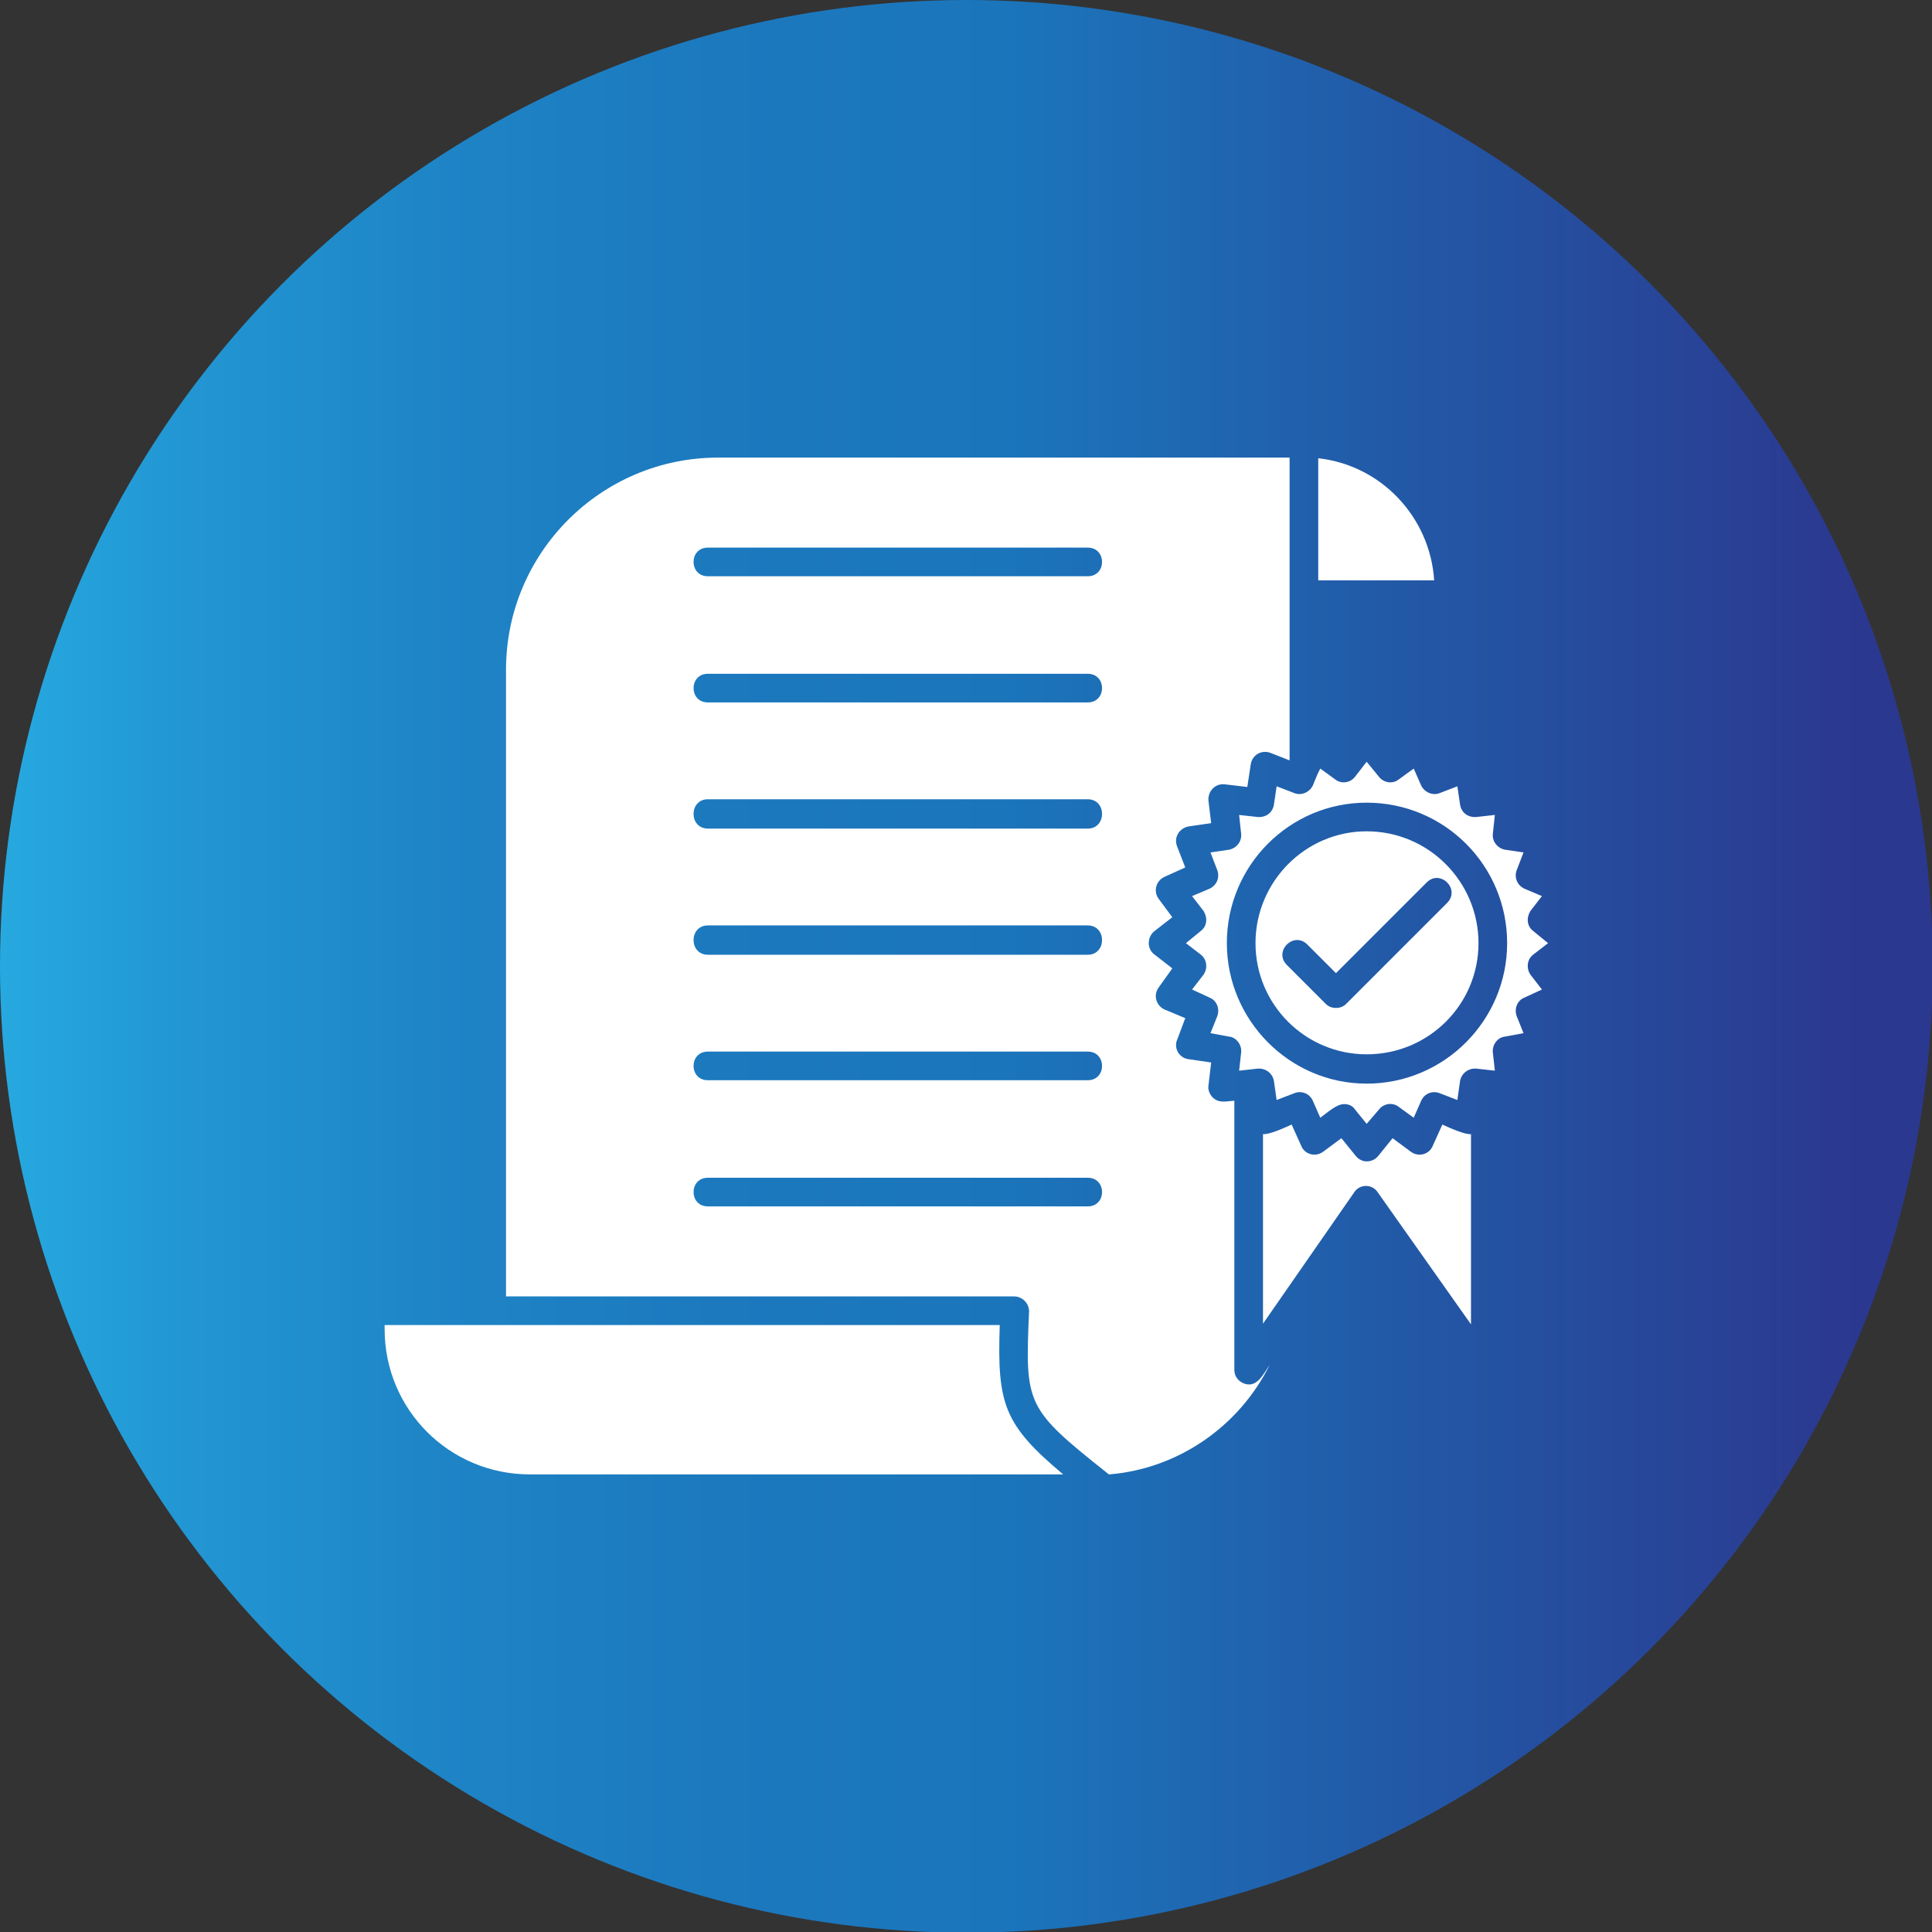 <svg xmlns="http://www.w3.org/2000/svg" xmlns:xlink="http://www.w3.org/1999/xlink" clip-rule="evenodd" fill-rule="evenodd" height="512" viewBox="0 0 2833 2833" width="512"><rect x="0" y="0" width="2833" height="2833" fill="#333333" stroke="none"/><linearGradient id="id0" gradientUnits="userSpaceOnUse" x1="-.004" x2="2833.33" y1="1416.67" y2="1416.67"><stop offset="0" stop-color="#26a9e0"></stop><stop offset=".09" stop-color="#2297d3"></stop><stop offset=".231" stop-color="#1e84c6"></stop><stop offset=".369" stop-color="#1c79be"></stop><stop offset=".522" stop-color="#1b75bb"></stop><stop offset=".961" stop-color="#2b388f"></stop><stop offset="1" stop-color="#2b388f"></stop></linearGradient><g id="Layer_x0020_1"><circle cx="1417" cy="1417" fill="url(#id0)" r="1417"></circle><g id="_563036704" fill="#fff"><path d="m1852 1663v278l134-193c8-12 26-12 34 0l137 194v-279c-9 1-31-9-42-14l-14 31c-5 13-21 17-32 9l-27-20-21 26c-4 5-10 8-17 8-6 0-12-3-16-8l-21-26-27 20c-11 8-27 4-32-9l-14-31c-11 5-33 15-42 14z"></path><path d="m2051 1623 22 16 11-25c5-11 17-15 27-11l26 10 4-28c2-11 12-19 24-18l27 3-3-27c-1-11 7-22 18-23l27-5-10-25c-4-11 1-23 11-27l26-12-17-22c-6-9-5-22 4-29l22-17-22-18c-9-7-10-19-4-29l17-22-26-11c-10-5-15-16-11-27l10-26-27-4c-11-2-19-12-18-23l3-28-27 3c-12 1-22-6-24-18l-4-27-26 10c-10 4-22-1-27-11l-11-25-22 16c-9 7-22 5-29-4l-18-22-17 22c-7 9-20 11-29 4l-22-16-4 8-7 17c-5 10-17 15-27 11l-26-10-4 27c-2 12-12 19-24 18l-27-3 3 28c1 11-7 21-18 23l-27 4 10 26c4 11-1 22-11 27l-26 11 17 22c6 10 5 22-4 29l-22 18 22 17c9 7 10 20 4 29l-17 22 26 12c10 4 15 16 11 27l-10 25 27 5c11 1 19 12 18 23l-3 27 27-3c12-1 22 7 24 18l4 28 26-10c10-4 22 0 27 11l11 25c11-8 24-20 35-20 6 0 12 2 16 8l17 21 18-21c7-9 20-11 29-4zm159-240c0 113-92 206-206 206-113 0-205-93-205-206 0-114 92-206 205-206 114 0 206 92 206 206z"></path><path d="m2004 1546c91 0 164-73 164-163s-73-164-164-164c-90 0-163 74-163 164s73 163 163 163zm-30-74c-4 4-9 6-15 6s-11-2-15-6l-57-57c-20-20 10-50 30-30l42 42 133-133c20-20 50 10 30 30z"></path><path d="m1810 2009v-395c-13 1-23 4-32-5-4-4-7-11-6-17l4-34-34-5c-13-2-21-16-16-28l12-32-31-13c-12-6-16-21-8-32l20-28-27-21c-10-8-10-24 0-33l27-21-20-27c-8-11-4-26 8-32l31-14-12-31c-5-13 3-26 16-29l34-5-4-33c-1-14 10-25 23-24l34 4 5-33c2-14 16-22 29-17l28 11v-444h-838c-172 0-311 140-311 311v919h745c12 0 22 10 22 22-6 138-5 142 117 239 101-8 191-70 236-161-10 15-19 34-37 28-9-3-15-11-15-20zm-215-240h-557c-28 0-28-42 0-42h557c28 0 28 42 0 42zm0-227c28 0 28 42 0 42h-557c-28 0-28-42 0-42zm0-185c28 0 28 43 0 43h-557c-28 0-28-43 0-43zm0-185c28 0 28 43 0 43h-557c-28 0-28-43 0-43zm0-184c28 0 28 42 0 42h-557c-28 0-28-42 0-42zm0-185c28 0 28 42 0 42h-557c-28 0-28-42 0-42z"></path><path d="m1559 2162c-87-73-97-103-93-219h-902v6c0 118 95 213 213 213z"></path><path d="m1933 851h170c-6-93-78-169-170-179z"></path></g></g></svg>